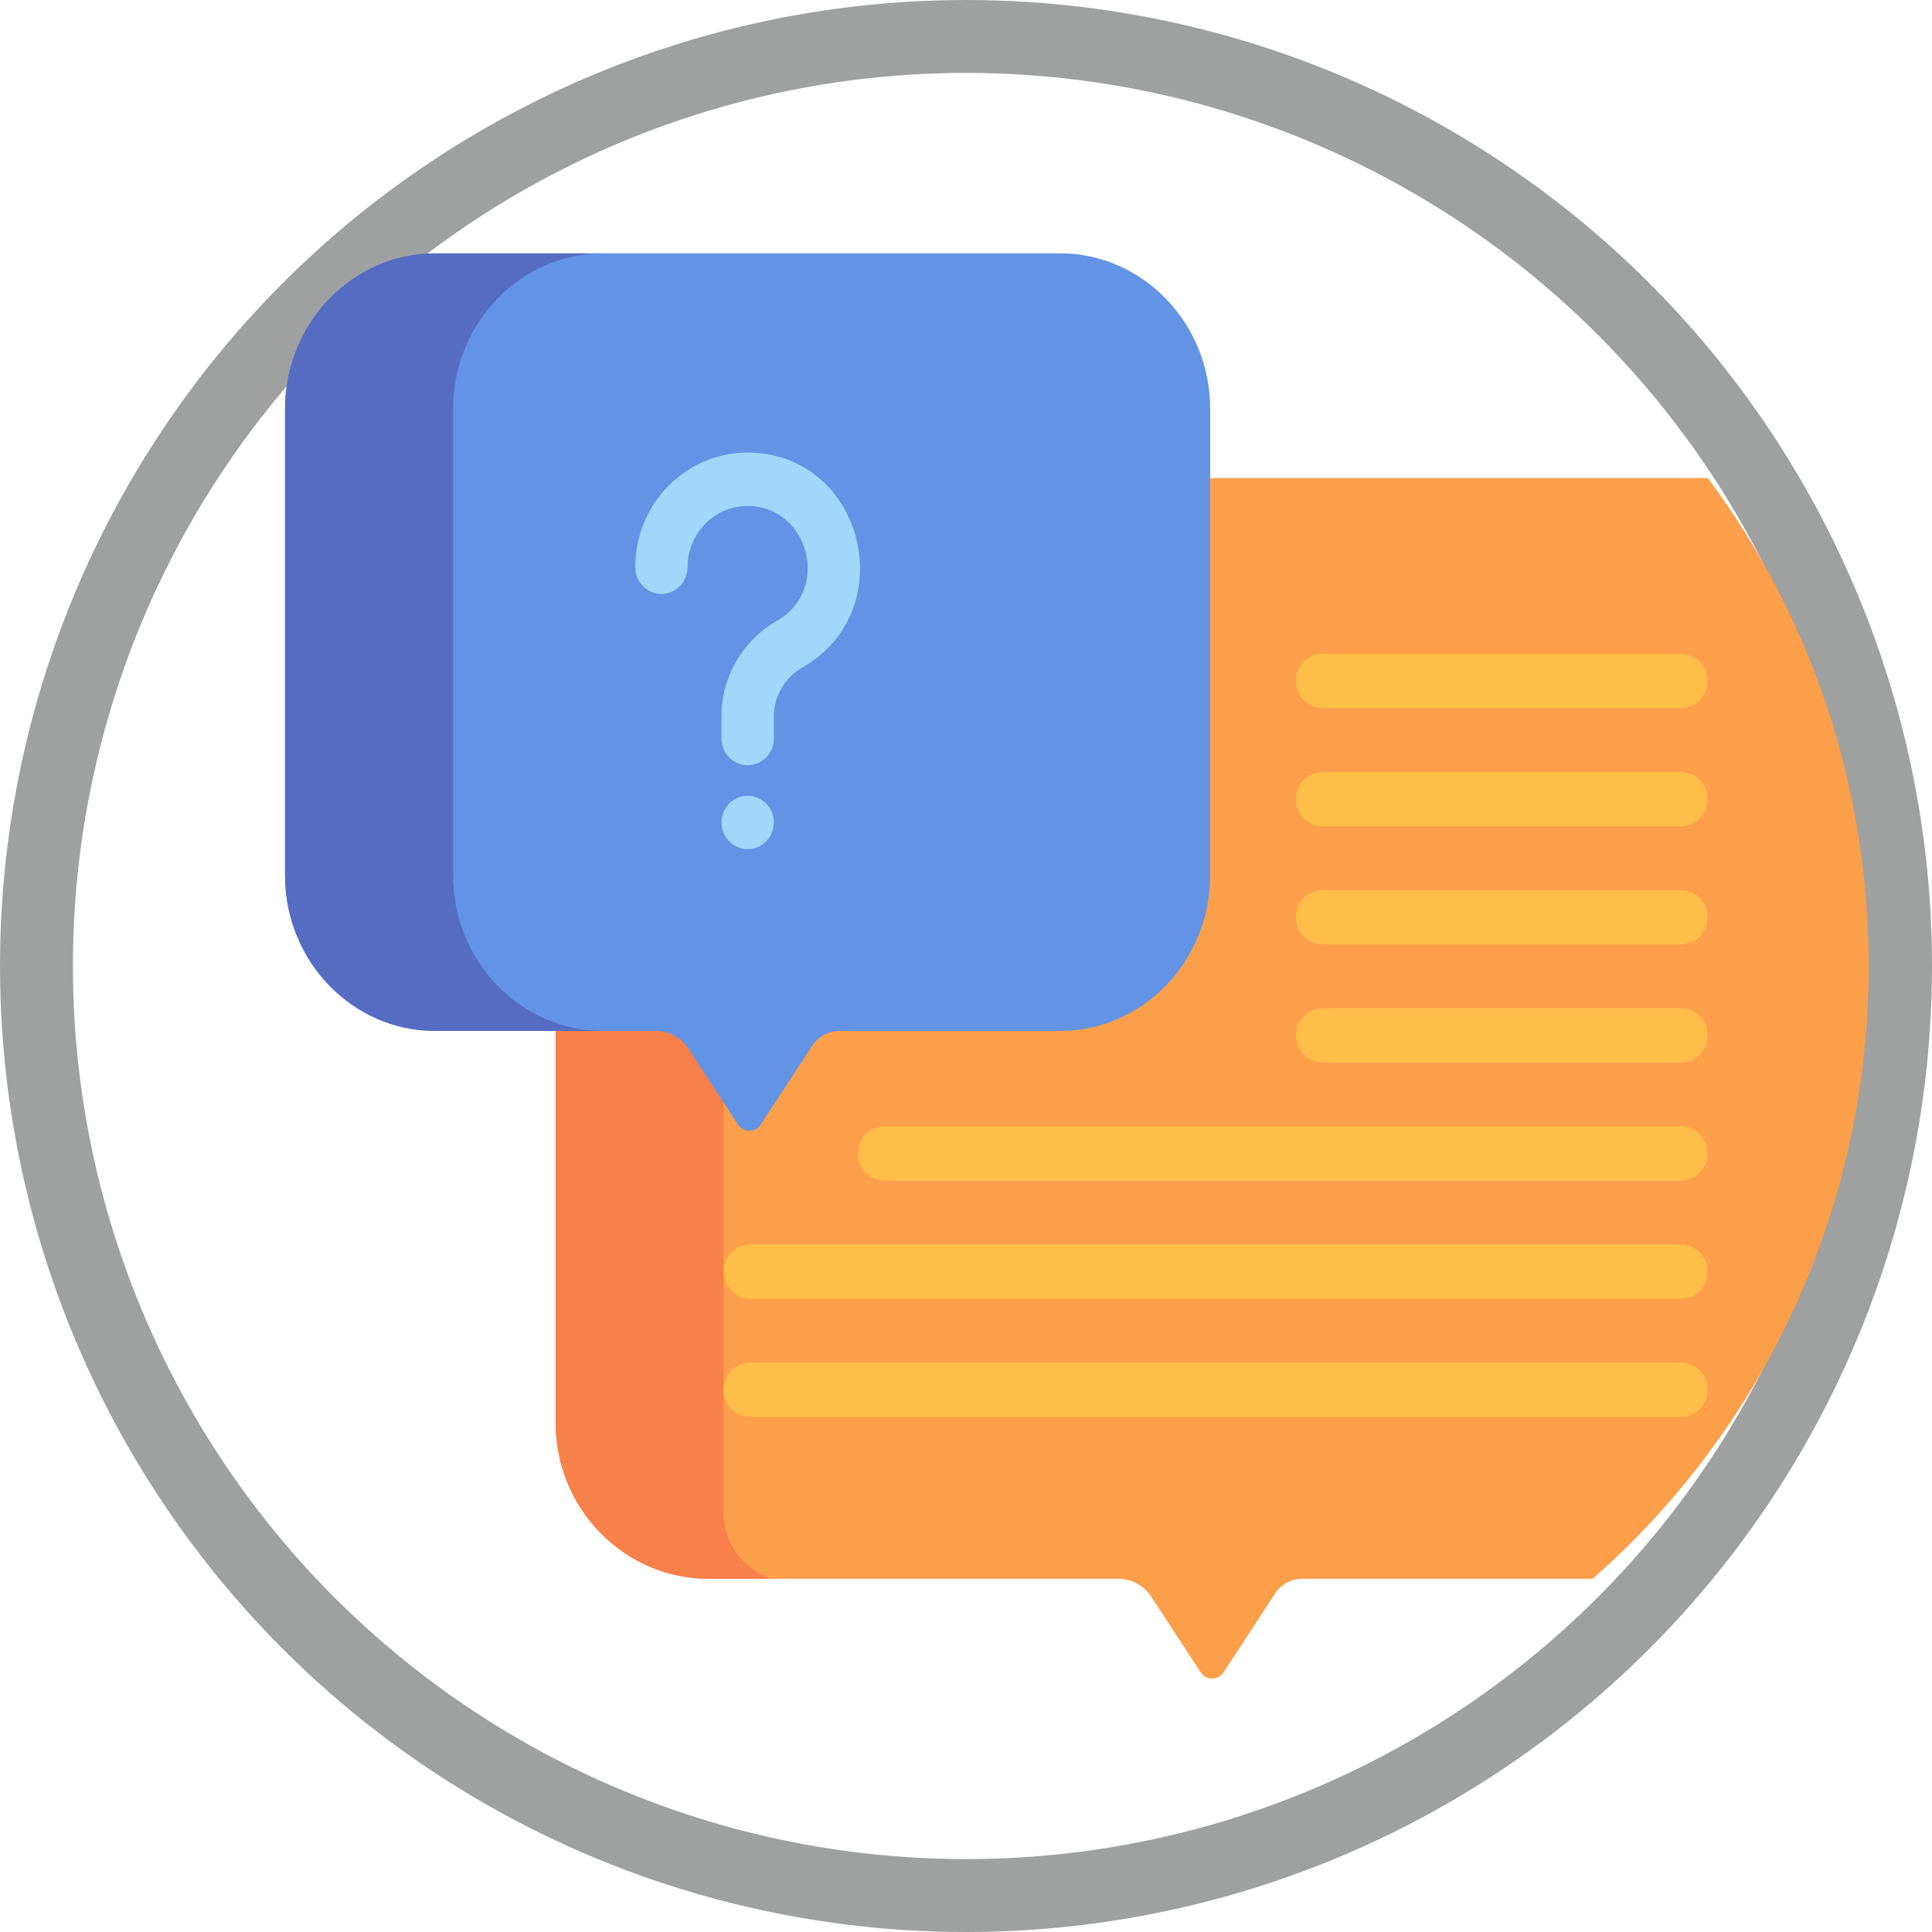 <svg width="61" height="61" viewBox="0 0 61 61" fill="none" xmlns="http://www.w3.org/2000/svg">
<circle cx="30.5" cy="30.5" r="29.349" stroke="#9FA0A0" stroke-width="2.302"/>
<g clip-path="url(#clip0_890_344)">
<path d="M37.872 15.096V27.301C37.872 29.998 35.744 32.206 33.144 32.206H26.511C26.161 32.206 25.835 32.384 25.642 32.68L24.02 35.161C23.85 35.423 23.472 35.423 23.301 35.161L21.743 32.776C21.51 32.42 21.117 32.206 20.697 32.206H17.543V44.914C17.543 47.639 19.708 49.848 22.38 49.848H35.308C35.727 49.848 36.121 50.062 36.353 50.419L37.911 52.804C38.082 53.066 38.46 53.066 38.631 52.804L40.252 50.322C40.445 50.025 40.772 49.848 41.121 49.848H50.286C55.62 45.171 59 38.238 59 30.5C59 24.712 57.108 19.375 53.924 15.096H37.873H37.872Z" fill="#FC9F4A"/>
<path d="M22.844 47.742V34.462L21.743 32.777C21.51 32.421 21.117 32.206 20.697 32.206H17.543V44.915C17.543 47.639 19.709 49.849 22.38 49.849H24.362C23.482 49.569 22.845 48.732 22.845 47.743L22.844 47.742Z" fill="#F8804A"/>
<path d="M53.074 22.36H41.758C41.293 22.36 40.917 21.976 40.917 21.502C40.917 21.029 41.294 20.645 41.758 20.645H53.074C53.539 20.645 53.915 21.029 53.915 21.502C53.915 21.976 53.538 22.36 53.074 22.36Z" fill="#FFBD4A"/>
<path d="M53.074 26.089H41.758C41.293 26.089 40.917 25.704 40.917 25.231C40.917 24.758 41.294 24.373 41.758 24.373H53.074C53.539 24.373 53.915 24.758 53.915 25.231C53.915 25.704 53.538 26.089 53.074 26.089Z" fill="#FFBD4A"/>
<path d="M53.074 29.819H41.758C41.293 29.819 40.917 29.434 40.917 28.961C40.917 28.488 41.294 28.103 41.758 28.103H53.074C53.539 28.103 53.915 28.488 53.915 28.961C53.915 29.434 53.538 29.819 53.074 29.819Z" fill="#FFBD4A"/>
<path d="M53.074 33.548H41.758C41.293 33.548 40.917 33.164 40.917 32.691C40.917 32.217 41.294 31.833 41.758 31.833H53.074C53.539 31.833 53.915 32.217 53.915 32.691C53.915 33.164 53.538 33.548 53.074 33.548Z" fill="#FFBD4A"/>
<path d="M53.074 37.277H27.92C27.455 37.277 27.079 36.893 27.079 36.419C27.079 35.946 27.456 35.562 27.92 35.562H53.074C53.539 35.562 53.915 35.946 53.915 36.419C53.915 36.893 53.538 37.277 53.074 37.277Z" fill="#FFBD4A"/>
<path d="M53.074 41.007H23.686C23.221 41.007 22.845 40.622 22.845 40.149C22.845 39.676 23.222 39.291 23.686 39.291H53.074C53.539 39.291 53.915 39.676 53.915 40.149C53.915 40.622 53.538 41.007 53.074 41.007Z" fill="#FFBD4A"/>
<path d="M53.074 44.736H23.686C23.221 44.736 22.845 44.351 22.845 43.878C22.845 43.405 23.222 43.02 23.686 43.02H53.074C53.539 43.02 53.915 43.405 53.915 43.878C53.915 44.352 53.538 44.736 53.074 44.736Z" fill="#FFBD4A"/>
<path d="M33.48 8H13.729C11.128 8 9 10.207 9 12.904V27.645C9 30.342 11.128 32.549 13.729 32.549H20.697C21.118 32.549 21.511 32.763 21.743 33.12L23.301 35.505C23.472 35.767 23.85 35.767 24.02 35.505L25.642 33.023C25.835 32.727 26.161 32.549 26.511 32.549H33.48C36.081 32.549 38.209 30.343 38.209 27.645V12.904C38.209 10.208 36.081 8 33.48 8Z" fill="#6393E4"/>
<path d="M14.306 27.645V12.904C14.306 10.207 16.434 8 19.034 8H13.729C11.128 8 9 10.207 9 12.904V27.645C9 30.342 11.128 32.549 13.729 32.549H19.034C16.434 32.549 14.306 30.343 14.306 27.645Z" fill="#566CC3"/>
<path d="M23.606 26.809C23.15 26.809 22.781 26.433 22.781 25.968C22.781 25.572 23.052 25.225 23.445 25.142C23.932 25.042 24.433 25.413 24.433 25.968C24.433 26.423 24.071 26.809 23.607 26.809H23.606Z" fill="#A0D7FB"/>
<path d="M23.605 24.161C23.149 24.161 22.78 23.784 22.78 23.319V22.61C22.78 21.371 23.451 20.218 24.53 19.603C26.232 18.631 25.544 16.02 23.652 15.975C22.56 15.954 21.708 16.842 21.708 17.91C21.708 18.375 21.338 18.752 20.883 18.752C20.428 18.752 20.058 18.374 20.058 17.91C20.058 15.867 21.706 14.241 23.692 14.29C27.29 14.377 28.484 19.277 25.338 21.072C24.78 21.391 24.434 21.98 24.434 22.609V23.318C24.434 23.784 24.064 24.16 23.607 24.16L23.605 24.161Z" fill="#A0D7FB"/>
</g>
<defs>
<clipPath id="clip0_890_344">
<rect width="50" height="45" fill="white" transform="translate(9 8)"/>
</clipPath>
</defs>
</svg>
